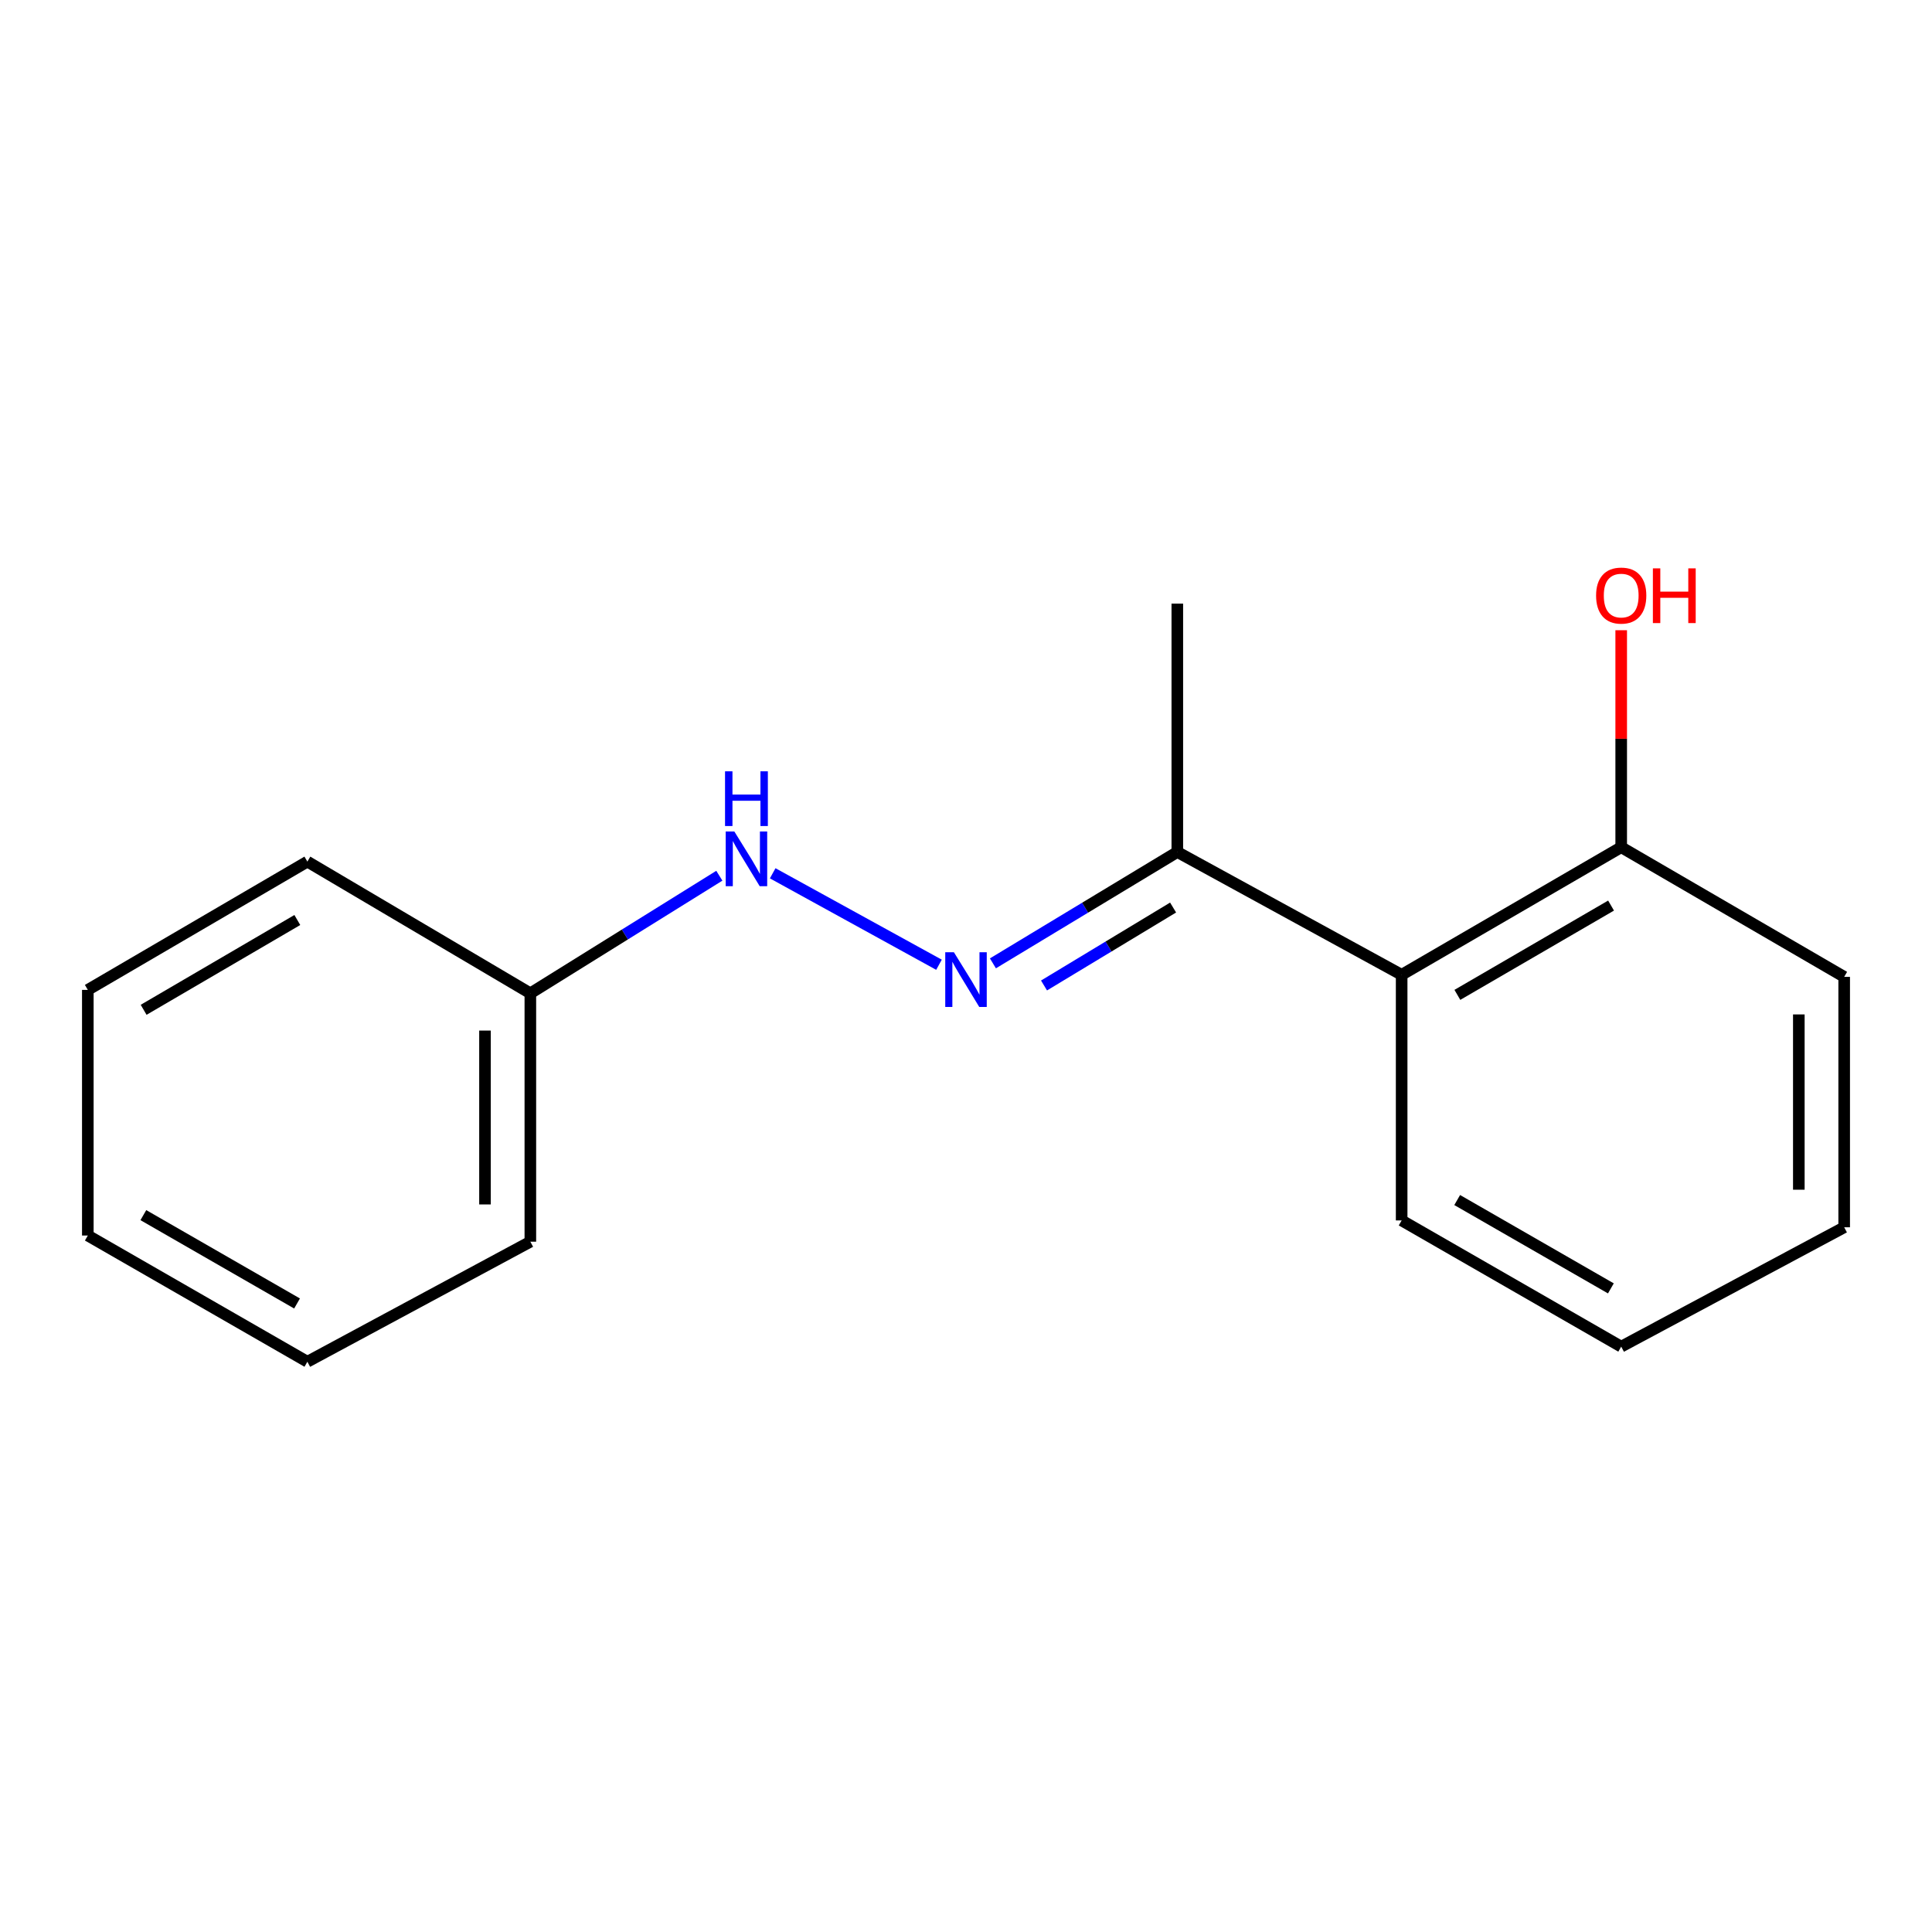 <?xml version='1.0' encoding='iso-8859-1'?>
<svg version='1.1' baseProfile='full'
              xmlns='http://www.w3.org/2000/svg'
                      xmlns:rdkit='http://www.rdkit.org/xml'
                      xmlns:xlink='http://www.w3.org/1999/xlink'
                  xml:space='preserve'
width='1000px' height='1000px' viewBox='0 0 1000 1000'>
<!-- END OF HEADER -->
<rect style='opacity:1.0;fill:#FFFFFF;stroke:none' width='1000' height='1000' x='0' y='0'> </rect>
<path class='bond-1' d='M 513.934,498.629 L 561.654,469.813' style='fill:none;fill-rule:evenodd;stroke:#0000FF;stroke-width:6px;stroke-linecap:butt;stroke-linejoin:miter;stroke-opacity:1' />
<path class='bond-1' d='M 561.654,469.813 L 609.375,440.996' style='fill:none;fill-rule:evenodd;stroke:#000000;stroke-width:6px;stroke-linecap:butt;stroke-linejoin:miter;stroke-opacity:1' />
<path class='bond-1' d='M 540.386,510.081 L 573.79,489.91' style='fill:none;fill-rule:evenodd;stroke:#0000FF;stroke-width:6px;stroke-linecap:butt;stroke-linejoin:miter;stroke-opacity:1' />
<path class='bond-1' d='M 573.79,489.91 L 607.194,469.738' style='fill:none;fill-rule:evenodd;stroke:#000000;stroke-width:6px;stroke-linecap:butt;stroke-linejoin:miter;stroke-opacity:1' />
<path class='bond-2' d='M 486.018,499.354 L 399.944,452.015' style='fill:none;fill-rule:evenodd;stroke:#0000FF;stroke-width:6px;stroke-linecap:butt;stroke-linejoin:miter;stroke-opacity:1' />
<path class='bond-0' d='M 725.492,504.553 L 609.375,440.996' style='fill:none;fill-rule:evenodd;stroke:#000000;stroke-width:6px;stroke-linecap:butt;stroke-linejoin:miter;stroke-opacity:1' />
<path class='bond-3' d='M 725.492,504.553 L 839.132,438.518' style='fill:none;fill-rule:evenodd;stroke:#000000;stroke-width:6px;stroke-linecap:butt;stroke-linejoin:miter;stroke-opacity:1' />
<path class='bond-3' d='M 754.333,514.946 L 833.881,468.722' style='fill:none;fill-rule:evenodd;stroke:#000000;stroke-width:6px;stroke-linecap:butt;stroke-linejoin:miter;stroke-opacity:1' />
<path class='bond-6' d='M 725.492,504.553 L 725.492,631.691' style='fill:none;fill-rule:evenodd;stroke:#000000;stroke-width:6px;stroke-linecap:butt;stroke-linejoin:miter;stroke-opacity:1' />
<path class='bond-7' d='M 609.375,440.996 L 609.375,312.436' style='fill:none;fill-rule:evenodd;stroke:#000000;stroke-width:6px;stroke-linecap:butt;stroke-linejoin:miter;stroke-opacity:1' />
<path class='bond-4' d='M 372.327,453.276 L 323.417,483.707' style='fill:none;fill-rule:evenodd;stroke:#0000FF;stroke-width:6px;stroke-linecap:butt;stroke-linejoin:miter;stroke-opacity:1' />
<path class='bond-4' d='M 323.417,483.707 L 274.508,514.139' style='fill:none;fill-rule:evenodd;stroke:#000000;stroke-width:6px;stroke-linecap:butt;stroke-linejoin:miter;stroke-opacity:1' />
<path class='bond-5' d='M 839.132,438.518 L 839.132,382.36' style='fill:none;fill-rule:evenodd;stroke:#000000;stroke-width:6px;stroke-linecap:butt;stroke-linejoin:miter;stroke-opacity:1' />
<path class='bond-5' d='M 839.132,382.36 L 839.132,326.203' style='fill:none;fill-rule:evenodd;stroke:#FF0000;stroke-width:6px;stroke-linecap:butt;stroke-linejoin:miter;stroke-opacity:1' />
<path class='bond-8' d='M 839.132,438.518 L 954.545,505.622' style='fill:none;fill-rule:evenodd;stroke:#000000;stroke-width:6px;stroke-linecap:butt;stroke-linejoin:miter;stroke-opacity:1' />
<path class='bond-9' d='M 274.508,514.139 L 274.508,642.699' style='fill:none;fill-rule:evenodd;stroke:#000000;stroke-width:6px;stroke-linecap:butt;stroke-linejoin:miter;stroke-opacity:1' />
<path class='bond-9' d='M 251.031,533.423 L 251.031,623.415' style='fill:none;fill-rule:evenodd;stroke:#000000;stroke-width:6px;stroke-linecap:butt;stroke-linejoin:miter;stroke-opacity:1' />
<path class='bond-10' d='M 274.508,514.139 L 159.094,445.966' style='fill:none;fill-rule:evenodd;stroke:#000000;stroke-width:6px;stroke-linecap:butt;stroke-linejoin:miter;stroke-opacity:1' />
<path class='bond-11' d='M 725.492,631.691 L 839.132,697.021' style='fill:none;fill-rule:evenodd;stroke:#000000;stroke-width:6px;stroke-linecap:butt;stroke-linejoin:miter;stroke-opacity:1' />
<path class='bond-11' d='M 754.239,621.138 L 833.787,666.869' style='fill:none;fill-rule:evenodd;stroke:#000000;stroke-width:6px;stroke-linecap:butt;stroke-linejoin:miter;stroke-opacity:1' />
<path class='bond-17' d='M 954.545,505.622 L 954.545,635.239' style='fill:none;fill-rule:evenodd;stroke:#000000;stroke-width:6px;stroke-linecap:butt;stroke-linejoin:miter;stroke-opacity:1' />
<path class='bond-17' d='M 931.069,525.065 L 931.069,615.796' style='fill:none;fill-rule:evenodd;stroke:#000000;stroke-width:6px;stroke-linecap:butt;stroke-linejoin:miter;stroke-opacity:1' />
<path class='bond-13' d='M 274.508,642.699 L 159.094,704.834' style='fill:none;fill-rule:evenodd;stroke:#000000;stroke-width:6px;stroke-linecap:butt;stroke-linejoin:miter;stroke-opacity:1' />
<path class='bond-14' d='M 159.094,445.966 L 45.455,512.365' style='fill:none;fill-rule:evenodd;stroke:#000000;stroke-width:6px;stroke-linecap:butt;stroke-linejoin:miter;stroke-opacity:1' />
<path class='bond-14' d='M 153.892,476.196 L 74.344,522.675' style='fill:none;fill-rule:evenodd;stroke:#000000;stroke-width:6px;stroke-linecap:butt;stroke-linejoin:miter;stroke-opacity:1' />
<path class='bond-12' d='M 839.132,697.021 L 954.545,635.239' style='fill:none;fill-rule:evenodd;stroke:#000000;stroke-width:6px;stroke-linecap:butt;stroke-linejoin:miter;stroke-opacity:1' />
<path class='bond-16' d='M 159.094,704.834 L 45.455,639.504' style='fill:none;fill-rule:evenodd;stroke:#000000;stroke-width:6px;stroke-linecap:butt;stroke-linejoin:miter;stroke-opacity:1' />
<path class='bond-16' d='M 153.749,674.681 L 74.201,628.95' style='fill:none;fill-rule:evenodd;stroke:#000000;stroke-width:6px;stroke-linecap:butt;stroke-linejoin:miter;stroke-opacity:1' />
<path class='bond-15' d='M 45.455,512.365 L 45.455,639.504' style='fill:none;fill-rule:evenodd;stroke:#000000;stroke-width:6px;stroke-linecap:butt;stroke-linejoin:miter;stroke-opacity:1' />
<path  class='atom-0' d='M 493.74 492.884
L 503.02 507.884
Q 503.94 509.364, 505.42 512.044
Q 506.9 514.724, 506.98 514.884
L 506.98 492.884
L 510.74 492.884
L 510.74 521.204
L 506.86 521.204
L 496.9 504.804
Q 495.74 502.884, 494.5 500.684
Q 493.3 498.484, 492.94 497.804
L 492.94 521.204
L 489.26 521.204
L 489.26 492.884
L 493.74 492.884
' fill='#0000FF'/>
<path  class='atom-3' d='M 380.1 430.384
L 389.38 445.384
Q 390.3 446.864, 391.78 449.544
Q 393.26 452.224, 393.34 452.384
L 393.34 430.384
L 397.1 430.384
L 397.1 458.704
L 393.22 458.704
L 383.26 442.304
Q 382.1 440.384, 380.86 438.184
Q 379.66 435.984, 379.3 435.304
L 379.3 458.704
L 375.62 458.704
L 375.62 430.384
L 380.1 430.384
' fill='#0000FF'/>
<path  class='atom-3' d='M 375.28 399.232
L 379.12 399.232
L 379.12 411.272
L 393.6 411.272
L 393.6 399.232
L 397.44 399.232
L 397.44 427.552
L 393.6 427.552
L 393.6 414.472
L 379.12 414.472
L 379.12 427.552
L 375.28 427.552
L 375.28 399.232
' fill='#0000FF'/>
<path  class='atom-6' d='M 826.132 308.264
Q 826.132 301.464, 829.492 297.664
Q 832.852 293.864, 839.132 293.864
Q 845.412 293.864, 848.772 297.664
Q 852.132 301.464, 852.132 308.264
Q 852.132 315.144, 848.732 319.064
Q 845.332 322.944, 839.132 322.944
Q 832.892 322.944, 829.492 319.064
Q 826.132 315.184, 826.132 308.264
M 839.132 319.744
Q 843.452 319.744, 845.772 316.864
Q 848.132 313.944, 848.132 308.264
Q 848.132 302.704, 845.772 299.904
Q 843.452 297.064, 839.132 297.064
Q 834.812 297.064, 832.452 299.864
Q 830.132 302.664, 830.132 308.264
Q 830.132 313.984, 832.452 316.864
Q 834.812 319.744, 839.132 319.744
' fill='#FF0000'/>
<path  class='atom-6' d='M 855.532 294.184
L 859.372 294.184
L 859.372 306.224
L 873.852 306.224
L 873.852 294.184
L 877.692 294.184
L 877.692 322.504
L 873.852 322.504
L 873.852 309.424
L 859.372 309.424
L 859.372 322.504
L 855.532 322.504
L 855.532 294.184
' fill='#FF0000'/>
</svg>
